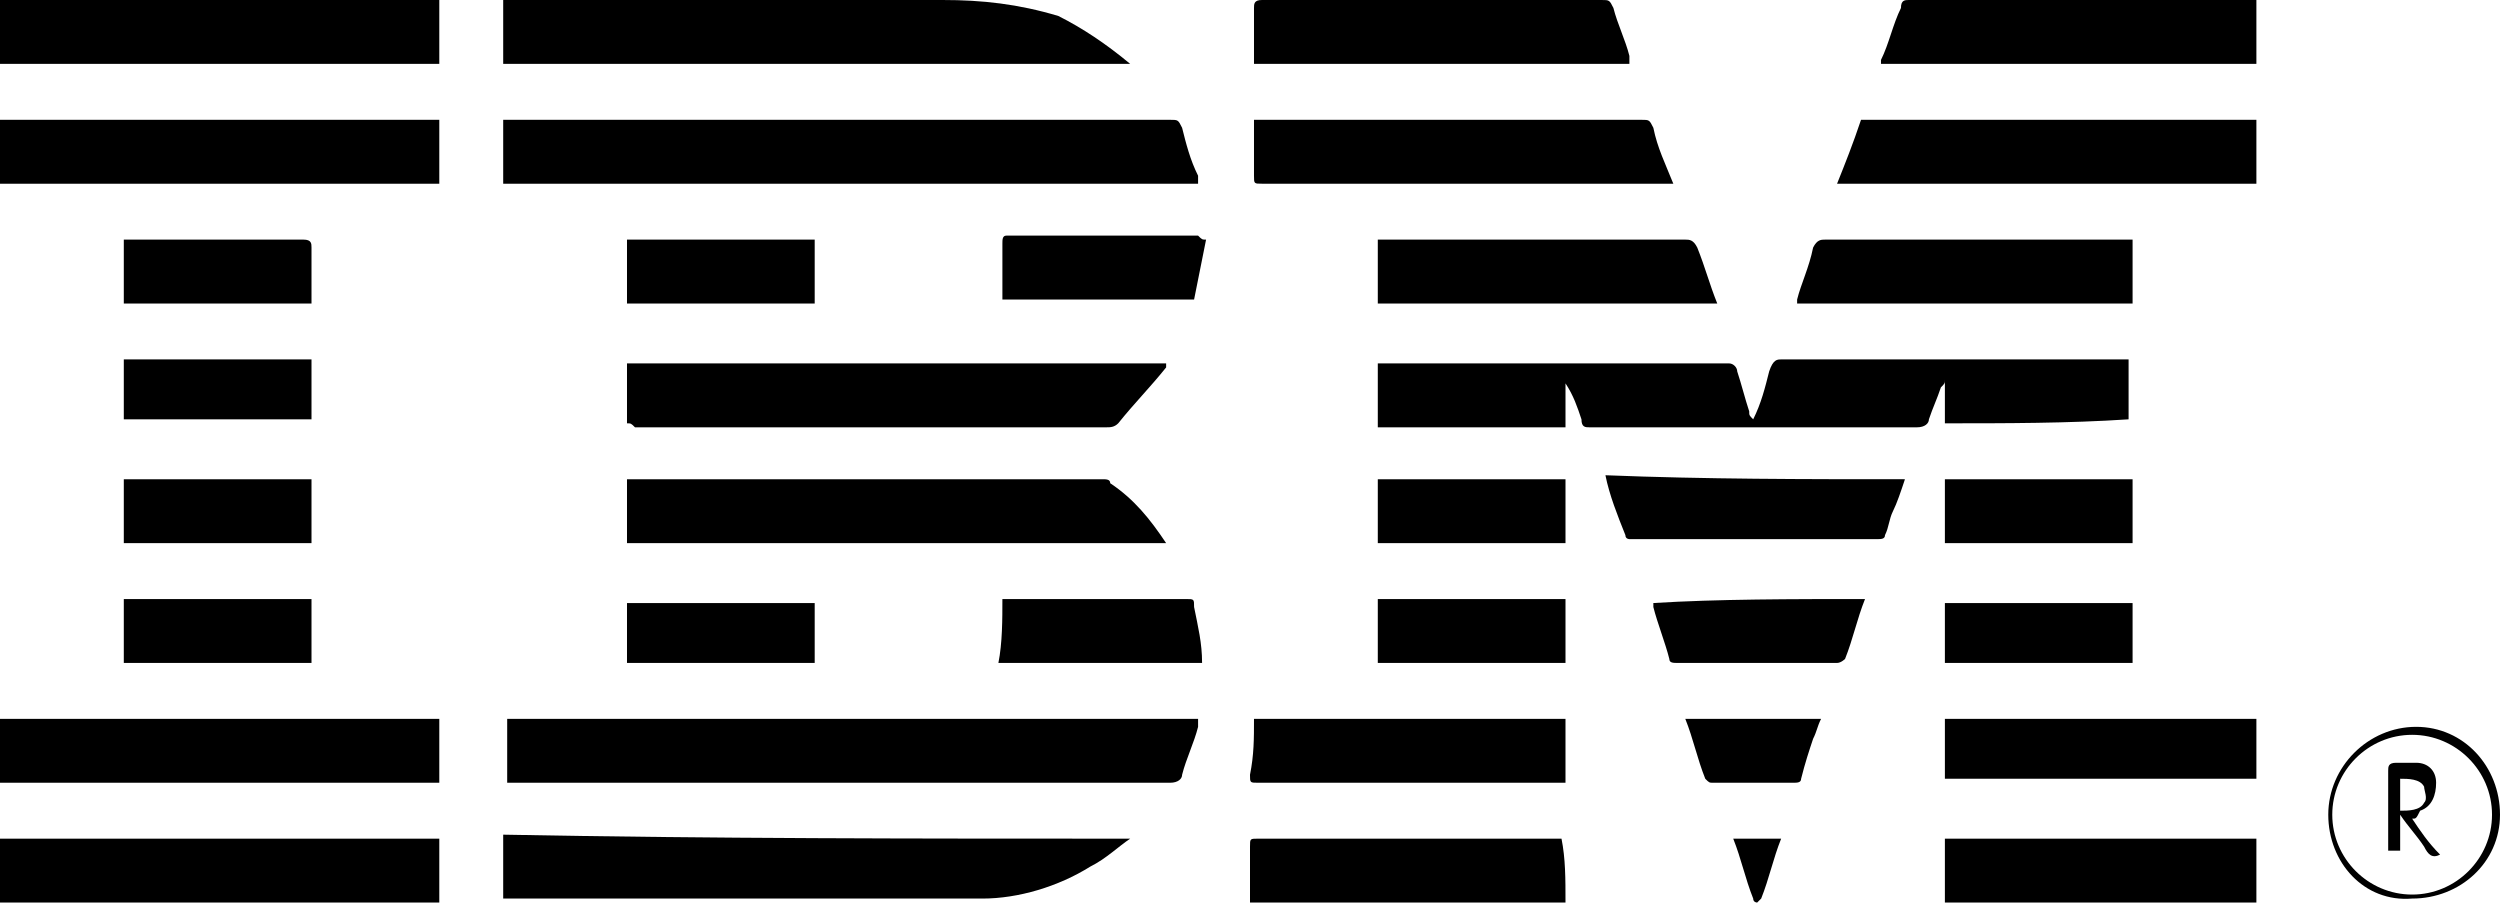 <?xml version="1.0" encoding="utf-8"?>
<!-- Generator: Adobe Illustrator 21.1.0, SVG Export Plug-In . SVG Version: 6.00 Build 0)  -->
<svg version="1.1" id="Layer_1" xmlns="http://www.w3.org/2000/svg" xmlns:xlink="http://www.w3.org/1999/xlink" x="0px" y="0px"
	 viewBox="0 0 62.6 22.6" style="enable-background:new 0 0 62.6 22.6;" xml:space="preserve">
<style type="text/css">
	.st0{fill-rule:evenodd;clip-rule:evenodd;}
</style>
<g>
	<path class="st0" d="M48.7,10.6c0-0.4,0-0.7,0-1.1c0,0,0,0,0,0c0,0.1,0,0.1-0.1,0.2c-0.1,0.3-0.2,0.5-0.3,0.8
		c0,0.1-0.1,0.2-0.3,0.2c-2.7,0-5.4,0-8.2,0c-0.1,0-0.2,0-0.2-0.2c-0.1-0.3-0.2-0.6-0.4-0.9c0,0.4,0,0.7,0,1.1c-1.6,0-3.1,0-4.7,0
		c0-0.5,0-1,0-1.6c0.1,0,0.1,0,0.2,0c2.9,0,5.7,0,8.6,0c0.1,0,0.2,0.1,0.2,0.2c0.1,0.3,0.2,0.7,0.3,1c0,0.1,0,0.1,0.1,0.2
		c0.2-0.4,0.3-0.8,0.4-1.2C44.4,9,44.5,9,44.6,9c2.9,0,5.8,0,8.6,0c0,0,0.1,0,0.1,0c0,0.5,0,1,0,1.5C51.8,10.6,50.2,10.6,48.7,10.6z
		"/>
	<path class="st0" d="M12.6,4.6c0-0.5,0-1,0-1.6c0.1,0,0.1,0,0.2,0c5.5,0,11,0,16.5,0c0.2,0,0.2,0,0.3,0.2C29.7,3.6,29.8,4,30,4.4
		c0,0.1,0,0.1,0,0.2C24.2,4.6,18.4,4.6,12.6,4.6z"/>
	<path class="st0" d="M30,18c0,0.1,0,0.1,0,0.2c-0.1,0.4-0.3,0.8-0.4,1.2c0,0.1-0.1,0.2-0.3,0.2c-2.1,0-4.2,0-6.3,0
		c-3.4,0-6.8,0-10.1,0c-0.1,0-0.2,0-0.2,0c0-0.5,0-1,0-1.6C18.4,18,24.1,18,30,18z"/>
	<path class="st0" d="M28.3,21c-0.3,0.2-0.6,0.5-1,0.7c-0.8,0.5-1.8,0.8-2.7,0.8c-0.5,0-1,0-1.5,0c-3.4,0-6.9,0-10.3,0
		c-0.1,0-0.2,0-0.2,0c0-0.5,0-1,0-1.6C17.8,21,23,21,28.3,21C28.3,21,28.3,21,28.3,21z"/>
	<path class="st0" d="M28.3,1.6c-5.3,0-10.5,0-15.7,0c0-0.5,0-1,0-1.6c0.1,0,0.1,0,0.2,0c3.6,0,7.2,0,10.8,0c1,0,1.9,0.1,2.9,0.4
		C27.1,0.7,27.7,1.1,28.3,1.6z"/>
	<path class="st0" d="M29.2,13.6c-4.5,0-9,0-13.5,0c0-0.5,0-1,0-1.6c0.1,0,0.1,0,0.2,0c3.9,0,7.8,0,11.7,0c0.1,0,0.2,0,0.2,0.1
		C28.4,12.5,28.8,13,29.2,13.6z"/>
	<path class="st0" d="M15.7,10.6c0-0.5,0-1,0-1.5c4.5,0,9,0,13.5,0c0,0,0,0,0,0.1c-0.4,0.5-0.8,0.9-1.2,1.4
		c-0.1,0.1-0.2,0.1-0.3,0.1c-3.9,0-7.9,0-11.8,0C15.8,10.6,15.8,10.6,15.7,10.6z"/>
	<path class="st0" d="M11,18c0,0.5,0,1,0,1.6c-3.7,0-7.3,0-11,0c0-0.5,0-1,0-1.6C3.7,18,7.3,18,11,18z"/>
	<path class="st0" d="M11,0c0,0.5,0,1,0,1.6c-3.7,0-7.3,0-11,0c0-0.5,0-1,0-1.6C3.7,0,7.3,0,11,0z"/>
	<path class="st0" d="M11,21c0,0.5,0,1,0,1.6c-3.7,0-7.3,0-11,0c0-0.5,0-1,0-1.6C3.7,21,7.3,21,11,21z"/>
	<path class="st0" d="M11,3c0,0.5,0,1,0,1.6c-3.7,0-7.3,0-11,0c0-0.5,0-1,0-1.6C3.7,3,7.3,3,11,3z"/>
	<path class="st0" d="M41.9,4.6c-0.1,0-0.2,0-0.2,0c-3.4,0-6.7,0-10.1,0c-0.2,0-0.2,0-0.2-0.2c0-0.4,0-0.8,0-1.2c0-0.1,0-0.1,0-0.2
		c0.1,0,0.1,0,0.2,0c3.2,0,6.4,0,9.5,0c0.2,0,0.2,0,0.3,0.2C41.5,3.7,41.7,4.1,41.9,4.6z"/>
	<path class="st0" d="M46,4.6c0.2-0.5,0.4-1,0.6-1.6c3.3,0,6.6,0,9.9,0c0,0.5,0,1,0,1.6C53,4.6,49.5,4.6,46,4.6z"/>
	<path class="st0" d="M40.8,1.6c-3.1,0-6.3,0-9.4,0c0,0,0-0.1,0-0.1c0-0.4,0-0.9,0-1.3c0-0.1,0-0.2,0.2-0.2c0.6,0,1.2,0,1.8,0
		c2.2,0,4.5,0,6.7,0c0.2,0,0.2,0,0.3,0.2c0.1,0.4,0.3,0.8,0.4,1.2C40.8,1.5,40.8,1.5,40.8,1.6z"/>
	<path class="st0" d="M56.5,0c0,0.5,0,1.1,0,1.6c-3.1,0-6.3,0-9.4,0c0-0.1,0-0.1,0-0.1c0.2-0.4,0.3-0.9,0.5-1.3
		C47.6,0,47.7,0,47.8,0c0.5,0,1.1,0,1.6,0c2.3,0,4.6,0,6.8,0C56.3,0,56.4,0,56.5,0z"/>
	<path class="st0" d="M53.4,6c0,0.5,0,1,0,1.6c-2.8,0-5.6,0-8.4,0c0,0,0-0.1,0-0.1c0.1-0.4,0.3-0.8,0.4-1.3C45.5,6,45.6,6,45.7,6
		c1.5,0,2.9,0,4.4,0c1,0,2,0,3.1,0C53.2,6,53.3,6,53.4,6z"/>
	<path class="st0" d="M34.5,7.6c0-0.5,0-1,0-1.6c0.1,0,0.1,0,0.2,0c2.5,0,5,0,7.5,0c0.1,0,0.2,0,0.3,0.2c0.2,0.5,0.3,0.9,0.5,1.4
		C40.1,7.6,37.3,7.6,34.5,7.6z"/>
	<path class="st0" d="M39.2,22.6c-2.6,0-5.2,0-7.9,0c0-0.1,0-0.1,0-0.2c0-0.4,0-0.8,0-1.2c0-0.2,0-0.2,0.2-0.2c1.5,0,3,0,4.5,0
		c1,0,2,0,2.9,0c0.1,0,0.1,0,0.2,0C39.2,21.5,39.2,22,39.2,22.6z"/>
	<path class="st0" d="M31.4,18c2.6,0,5.2,0,7.8,0c0,0.5,0,1,0,1.6c-0.1,0-0.1,0-0.2,0c-2.5,0-5,0-7.5,0c-0.2,0-0.2,0-0.2-0.2
		C31.4,18.9,31.4,18.5,31.4,18z"/>
	<path class="st0" d="M48.7,22.6c0-0.5,0-1,0-1.6c2.6,0,5.2,0,7.8,0c0,0.5,0,1,0,1.6C53.9,22.6,51.3,22.6,48.7,22.6z"/>
	<path class="st0" d="M56.5,18c0,0.5,0,1,0,1.5c-2.6,0-5.2,0-7.8,0c0-0.5,0-1,0-1.5C51.3,18,53.9,18,56.5,18z"/>
	<path class="st0" d="M47.7,12c-0.1,0.3-0.2,0.6-0.3,0.8c-0.1,0.2-0.1,0.4-0.2,0.6c0,0.1-0.1,0.1-0.2,0.1c-2.1,0-4.1,0-6.2,0
		c0,0-0.1,0-0.1-0.1c-0.2-0.5-0.4-1-0.5-1.5C42.7,12,45.2,12,47.7,12z"/>
	<path class="st0" d="M30.2,6c-0.1,0.5-0.2,1-0.3,1.5c-1.6,0-3.2,0-4.8,0c0,0,0-0.1,0-0.1c0-0.4,0-0.9,0-1.3c0-0.1,0-0.2,0.1-0.2
		c1.6,0,3.2,0,4.8,0C30.1,6,30.1,6,30.2,6z"/>
	<path class="st0" d="M25.1,15c0.1,0,0.1,0,0.2,0c1.5,0,2.9,0,4.4,0c0.2,0,0.2,0,0.2,0.2c0.1,0.5,0.2,0.9,0.2,1.4
		c-1.7,0-3.4,0-5.1,0C25.1,16.1,25.1,15.5,25.1,15z"/>
	<path class="st0" d="M46.7,15c-0.2,0.5-0.3,1-0.5,1.5c0,0-0.1,0.1-0.2,0.1c-0.4,0-0.8,0-1.2,0c-0.9,0-1.9,0-2.8,0
		c-0.1,0-0.2,0-0.2-0.1c-0.1-0.4-0.3-0.9-0.4-1.3c0,0,0-0.1,0-0.1C43,15,44.9,15,46.7,15z"/>
	<path class="st0" d="M3.1,7.6c0-0.5,0-1,0-1.6c0.1,0,0.1,0,0.2,0c1.4,0,2.9,0,4.3,0c0.2,0,0.2,0.1,0.2,0.2c0,0.4,0,0.9,0,1.4
		C6.3,7.6,4.7,7.6,3.1,7.6z"/>
	<path class="st0" d="M7.8,12c0,0.5,0,1,0,1.6c-1.6,0-3.1,0-4.7,0c0-0.5,0-1,0-1.6C4.7,12,6.3,12,7.8,12z"/>
	<path class="st0" d="M48.7,13.6c0-0.5,0-1,0-1.6c1.6,0,3.1,0,4.7,0c0,0.5,0,1,0,1.6C51.8,13.6,50.2,13.6,48.7,13.6z"/>
	<path class="st0" d="M34.5,13.6c0-0.5,0-1,0-1.6c1.6,0,3.1,0,4.7,0c0,0.5,0,1,0,1.6C37.7,13.6,36.1,13.6,34.5,13.6z"/>
	<path class="st0" d="M20.4,6c0,0.5,0,1,0,1.6c-1.6,0-3.1,0-4.7,0c0-0.5,0-1,0-1.6C17.3,6,18.8,6,20.4,6z"/>
	<path class="st0" d="M7.8,9c0,0.5,0,1,0,1.5c-1.6,0-3.1,0-4.7,0c0-0.5,0-1,0-1.5C4.7,9,6.3,9,7.8,9z"/>
	<path class="st0" d="M3.1,15c1.6,0,3.1,0,4.7,0c0,0.5,0,1,0,1.6c-1.6,0-3.1,0-4.7,0C3.1,16,3.1,15.5,3.1,15z"/>
	<path class="st0" d="M48.7,16.6c0-0.5,0-1,0-1.5c1.6,0,3.1,0,4.7,0c0,0.5,0,1,0,1.5C51.8,16.6,50.2,16.6,48.7,16.6z"/>
	<path class="st0" d="M39.2,16.6c-1.6,0-3.1,0-4.7,0c0-0.5,0-1,0-1.6c1.6,0,3.1,0,4.7,0C39.2,15.5,39.2,16,39.2,16.6z"/>
	<path class="st0" d="M15.7,16.6c0-0.5,0-1,0-1.5c1.6,0,3.1,0,4.7,0c0,0.5,0,1,0,1.5C18.8,16.6,17.3,16.6,15.7,16.6z"/>
	<path class="st0" d="M45.6,18c-0.1,0.2-0.1,0.3-0.2,0.5c-0.1,0.3-0.2,0.6-0.3,1c0,0.1-0.1,0.1-0.2,0.1c-0.7,0-1.3,0-2,0
		c-0.1,0-0.1,0-0.2-0.1c-0.2-0.5-0.3-1-0.5-1.5C43.4,18,44.5,18,45.6,18z"/>
	<path class="st0" d="M58.3,20.4c0-1.2,1-2.2,2.2-2.2c1.2,0,2.1,1,2.1,2.2c0,1.2-1,2.1-2.2,2.1C59.2,22.6,58.3,21.6,58.3,20.4z
		 M58.4,20.4c0,1.1,0.9,2,2,2c1.1,0,2-0.9,2-2c0-1.1-0.9-2-2-2C59.3,18.4,58.4,19.3,58.4,20.4z"/>
	<path class="st0" d="M44.6,21c-0.2,0.5-0.3,1-0.5,1.5c0,0-0.1,0.1-0.1,0.1c0,0-0.1,0-0.1-0.1c-0.2-0.5-0.3-1-0.5-1.5
		C43.8,21,44.2,21,44.6,21z"/>
	<path class="st0" d="M60.4,20.5c0.2,0.3,0.4,0.6,0.7,0.9c-0.2,0.1-0.3,0-0.4-0.2c-0.2-0.3-0.4-0.5-0.6-0.8c0,0.3,0,0.6,0,0.9
		c-0.1,0-0.2,0-0.3,0c0-0.1,0-0.1,0-0.2c0-0.6,0-1.2,0-1.8c0-0.1,0-0.2,0.2-0.2c0.2,0,0.3,0,0.5,0c0.3,0,0.5,0.2,0.5,0.5
		c0,0.3-0.1,0.6-0.4,0.7C60.5,20.5,60.5,20.5,60.4,20.5z M60.1,20.3c0.2,0,0.5,0,0.6-0.2c0.1-0.1,0-0.3,0-0.4
		c-0.1-0.2-0.4-0.2-0.6-0.2C60.1,19.8,60.1,20.1,60.1,20.3z"/>
</g>
</svg>
